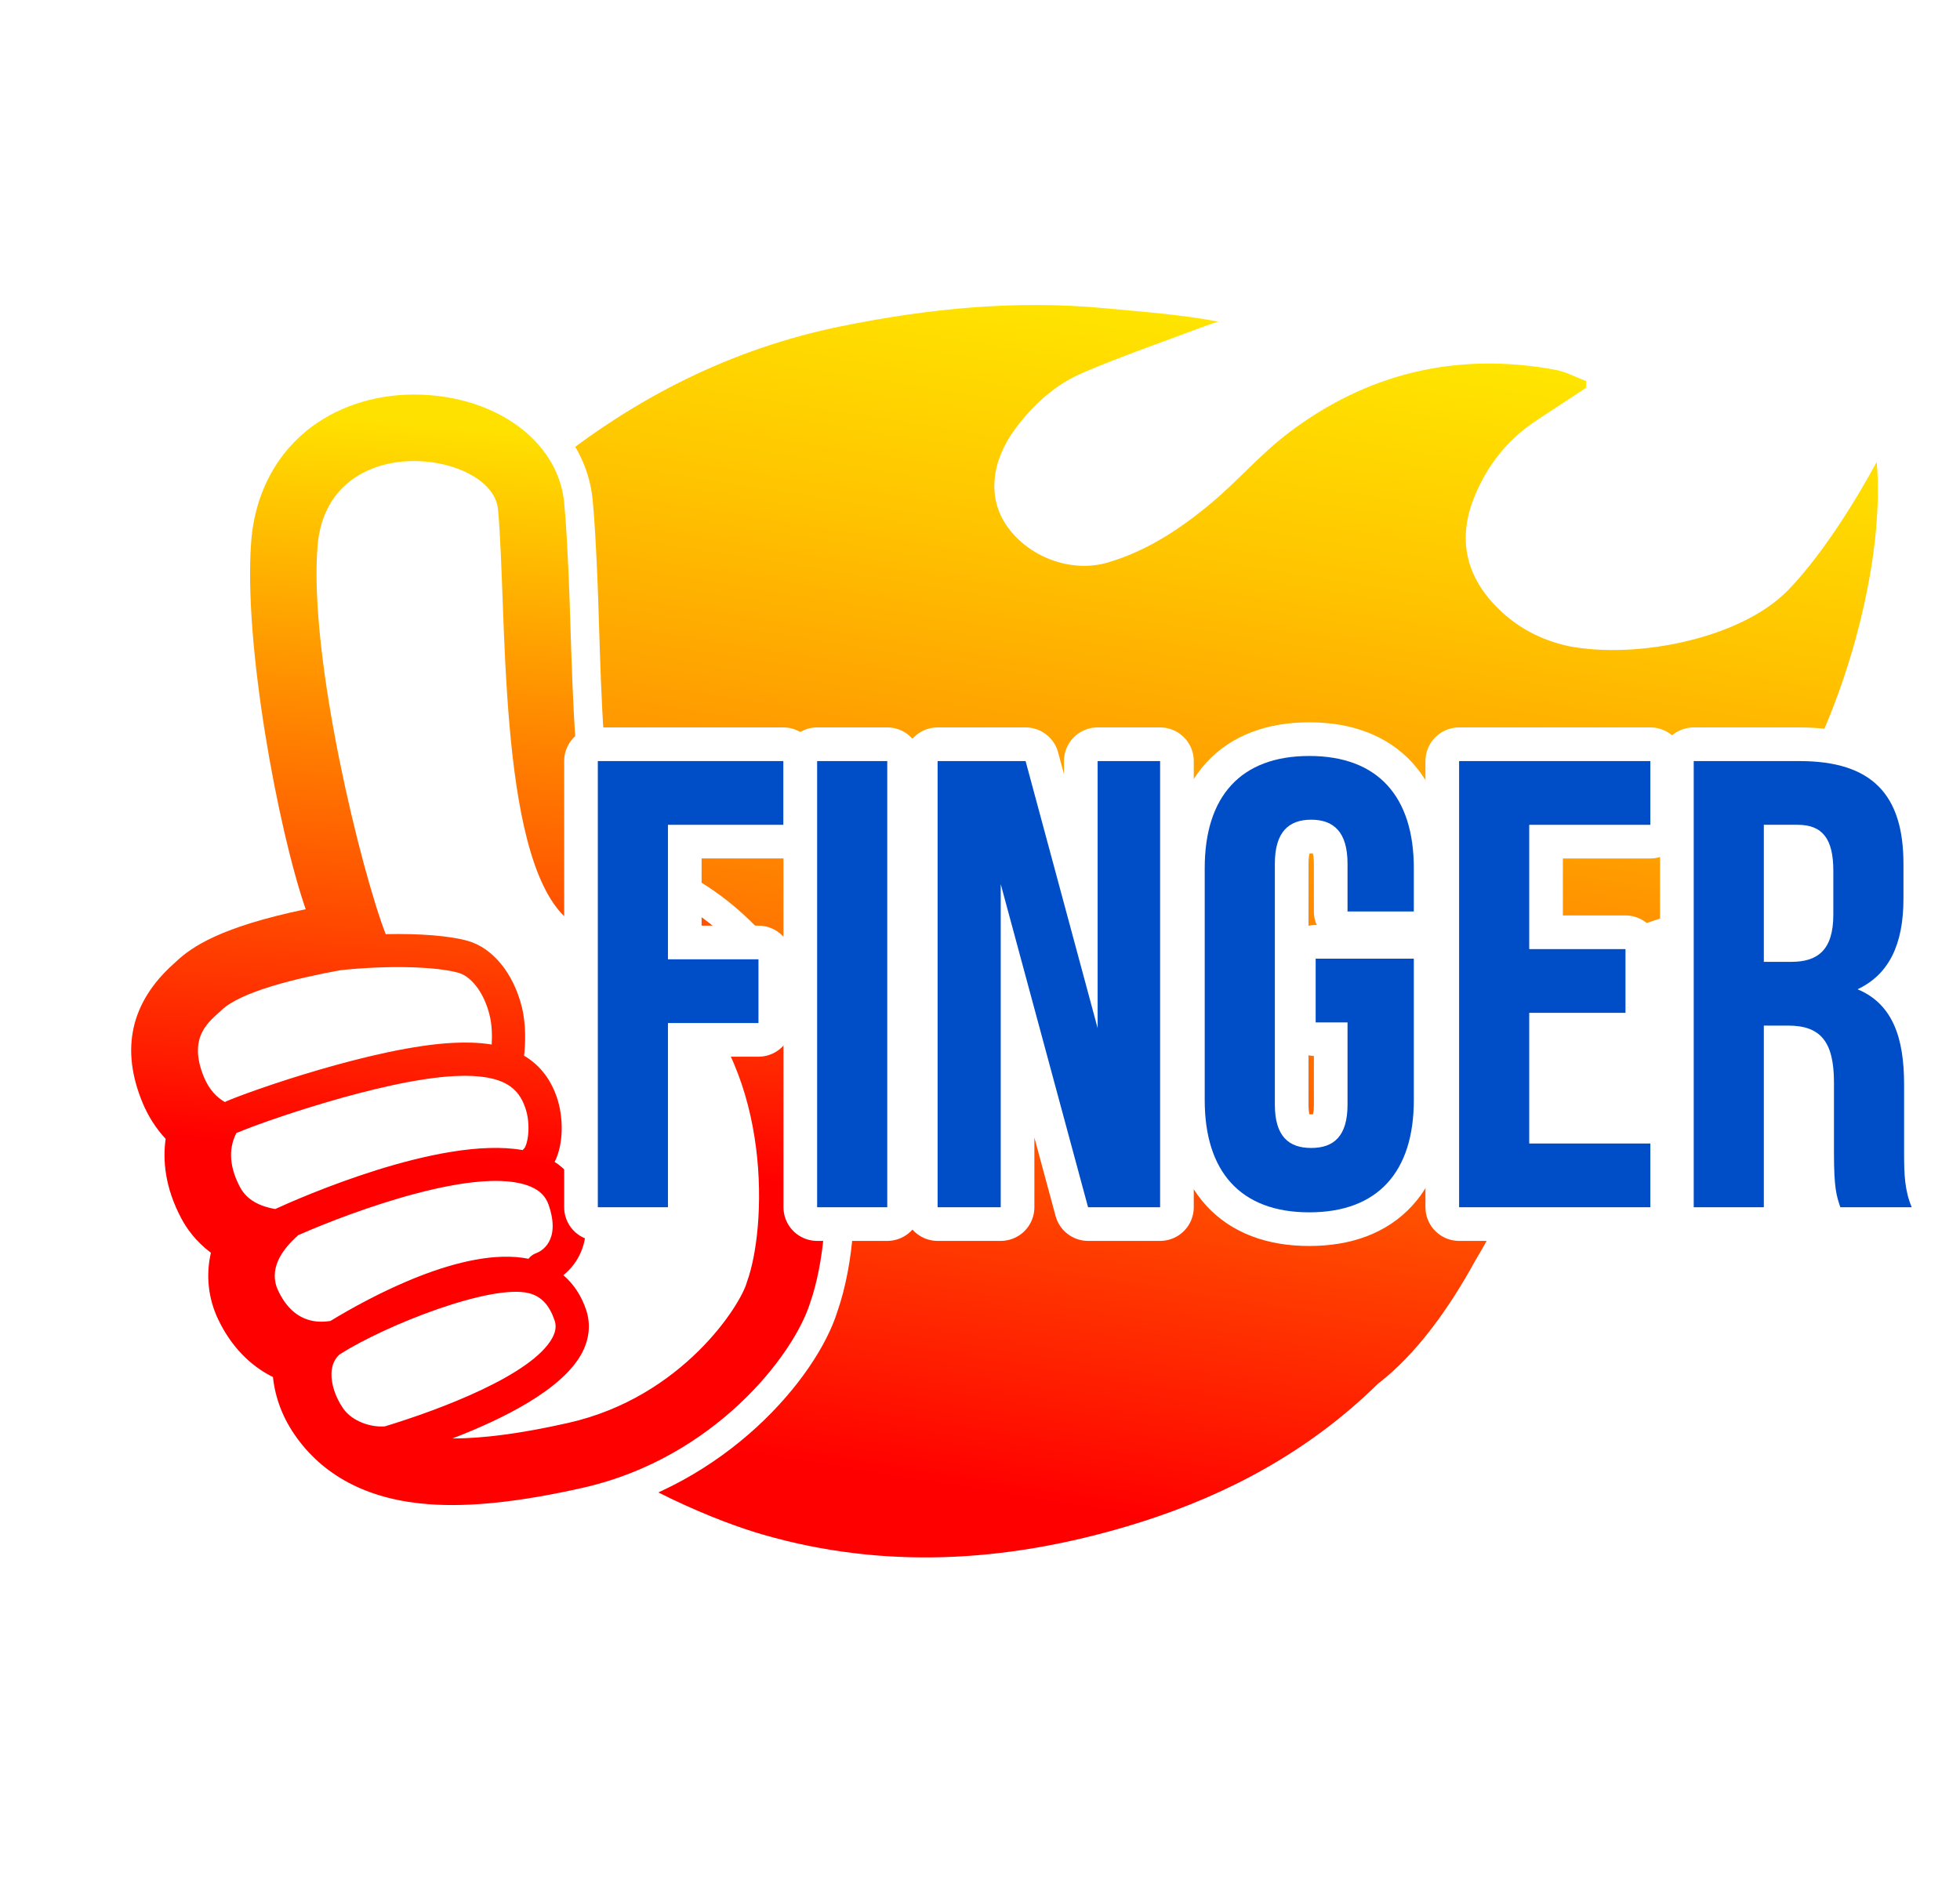 <?xml version="1.0" encoding="UTF-8"?>
<svg xmlns="http://www.w3.org/2000/svg" width="105mm" height="102mm" version="1.1" xmlns:xlink="http://www.w3.org/1999/xlink" viewBox="0 0 297.638 289.134">
  <defs>
    <style>
      .cls-1 {
        fill: none;
        stroke-width: 10.221px;
      }

      .cls-1, .cls-2 {
        stroke: #fff;
        stroke-linecap: round;
        stroke-linejoin: round;
      }

      .cls-2 {
        stroke-width: 11px;
      }

      .cls-2, .cls-3 {
        fill: #fff;
      }

      .cls-4 {
        fill: url(#_名称未設定グラデーション_94);
      }

      .cls-5 {
        fill: url(#_名称未設定グラデーション_138);
      }

      .cls-6 {
        filter: url(#drop-shadow-1);
      }

      .cls-7 {
        fill: #004ec7;
      }
    </style>
    <linearGradient id="_名称未設定グラデーション_138" data-name="名称未設定グラデーション 138" x1="184.703" y1="-1.17" x2="140.842" y2="272.584" gradientUnits="userSpaceOnUse">
      <stop offset="0" stop-color="#ff0"/>
      <stop offset=".074" stop-color="#fff800"/>
      <stop offset=".18" stop-color="#ffe400"/>
      <stop offset=".306" stop-color="#ffc500"/>
      <stop offset=".448" stop-color="#f90"/>
      <stop offset=".603" stop-color="#ff6100"/>
      <stop offset=".766" stop-color="#ff1d00"/>
      <stop offset=".831" stop-color="red"/>
    </linearGradient>
    <filter id="drop-shadow-1" x=".006" y="40.101" width="145.44" height="208.56" filterUnits="userSpaceOnUse">
      <feOffset dx="7.181" dy="7.181"/>
      <feGaussianBlur result="blur" stdDeviation="5.129"/>
      <feFlood flood-color="#a61527" flood-opacity=".75"/>
      <feComposite in2="blur" operator="in"/>
      <feComposite in="SourceGraphic"/>
    </filter>
    <linearGradient id="_名称未設定グラデーション_94" data-name="名称未設定グラデーション 94" x1="73.5" y1="58.356" x2="63.418" y2="191.327" gradientUnits="userSpaceOnUse">
      <stop offset="0" stop-color="#ffe100"/>
      <stop offset=".735" stop-color="#ff1e00"/>
      <stop offset=".831" stop-color="red"/>
    </linearGradient>
  </defs>
  <!-- Generator: Adobe Illustrator 28.7.2, SVG Export Plug-In . SVG Version: 1.2.0 Build 154)  -->
  <g>
    <g id="_レイヤー_1" data-name="レイヤー_1">
      <path class="cls-2" d="M284.985,70.148s-6.405,12.254-13.505,19.534c-7.036,7.215-22.688,10.478-33.289,8.455-4.224-.932-8.055-2.885-11.287-6.329-4.46-4.752-5.456-10.258-3.046-16.258,1.926-4.795,5.025-8.752,9.378-11.64,2.526-1.676,5.063-3.334,7.595-5,.01-.344.021-.688.032-1.031-1.572-.589-3.099-1.43-4.725-1.727-14.951-2.732-28.577.512-40.621,9.714-4.103,3.135-7.53,7.14-11.498,10.471-4.706,3.951-9.835,7.354-15.813,9.103-5.64,1.65-12.196-.898-15.437-5.748-2.76-4.13-2.293-9.551,1.375-14.524,2.729-3.701,6.131-6.781,10.343-8.578,5.978-2.551,12.141-4.671,18.227-6.968.751-.283,1.518-.521,2.278-.781-5.783-1.088-11.476-1.48-17.154-2.021-13.524-1.289-26.861.036-40.106,2.734-16.647,3.39-31.328,10.855-44.482,21.482-12.079,9.758-20.304,22.41-27.144,36.106-11.973,32.639-5.327,56.863-2.981,65.907,10.075,39.357,49.605,56.229,62.637,60.005,18.46,5.349,36.872,4.228,55.159-1.162,13.326-3.928,25.472-10.023,35.847-19.389.863-.779,1.705-1.572,2.531-2.376v.002c5.817-4.483,10.766-11.425,14.723-18.647,4.176-6.96,7.49-14.462,10.036-22.444.7-2.195,1.318-4.417,1.974-6.626-.387.253-.744.518-1.084.79,0,0,0-.002,0-.003-5.803,4.055-10.554,4.386-13.825,2.704v.004c-.145-.061-.264-.151-.4-.22-.023-.013-.047-.024-.07-.038h0c-3.219-1.677-4.582-5.498-4.455-9.151.121-3.492,3.253-5.894,8.906-8.287l.002-.006c.033-.014.073-.027.106-.041.17-.071.319-.143.493-.214l-.008.029c6.675-2.639,16.292-5.007,27.091-8.705,20.16-6.904,34.146-47.124,32.197-69.125Z"/>
      <path class="cls-5" d="M284.985,70.148s-6.405,12.254-13.505,19.534c-7.036,7.215-22.688,10.478-33.289,8.455-4.224-.932-8.055-2.885-11.287-6.329-4.46-4.752-5.456-10.258-3.046-16.258,1.926-4.795,5.025-8.752,9.378-11.64,2.526-1.676,5.063-3.334,7.595-5,.01-.344.021-.688.032-1.031-1.572-.589-3.099-1.43-4.725-1.727-14.951-2.732-28.577.512-40.621,9.714-4.103,3.135-7.53,7.14-11.498,10.471-4.706,3.951-9.835,7.354-15.813,9.103-5.64,1.65-12.196-.898-15.437-5.748-2.76-4.13-2.293-9.551,1.375-14.524,2.729-3.701,6.131-6.781,10.343-8.578,5.978-2.551,12.141-4.671,18.227-6.968.751-.283,1.518-.521,2.278-.781-5.783-1.088-11.476-1.48-17.154-2.021-13.524-1.289-26.861.036-40.106,2.734-16.647,3.39-31.328,10.855-44.482,21.482-12.079,9.758-20.304,22.41-27.144,36.106-11.973,32.639-5.327,56.863-2.981,65.907,10.075,39.357,49.605,56.229,62.637,60.005,18.46,5.349,36.872,4.228,55.159-1.162,13.326-3.928,25.472-10.023,35.847-19.389.863-.779,1.705-1.572,2.531-2.376v.002c5.817-4.483,10.766-11.425,14.723-18.647,4.176-6.96,7.49-14.462,10.036-22.444.7-2.195,1.318-4.417,1.974-6.626-.387.253-.744.518-1.084.79,0,0,0-.002,0-.003-5.803,4.055-10.554,4.386-13.825,2.704v.004c-.145-.061-.264-.151-.4-.22-.023-.013-.047-.024-.07-.038h0c-3.219-1.677-4.582-5.498-4.455-9.151.121-3.492,3.253-5.894,8.906-8.287l.002-.006c.033-.014.073-.027.106-.041.17-.071.319-.143.493-.214l-.008.029c6.675-2.639,16.292-5.007,27.091-8.705,20.16-6.904,34.146-47.124,32.197-69.125Z"/>
      <g class="cls-6">
        <path class="cls-3" d="M61.769,225.772c-1.401.008-2.768-.036-4.066-.13-10.26-.744-18.091-4.703-23.275-11.765-2.078-2.832-3.47-5.903-4.153-9.154-3.494-2.248-6.33-5.541-8.28-9.637-1.55-3.256-2.176-6.764-1.851-10.279-1.78-1.746-2.938-3.528-3.646-4.861-2.239-4.205-3.262-8.481-3.052-12.735-1.219-1.576-2.229-3.325-3.016-5.218-4.117-9.909-2.107-18.905,5.81-26.015l.195-.174c2.509-2.403,6.714-5.395,17.131-8.06-4.164-12.944-8.064-38.899-6.966-53.019.702-9.022,4.959-16.597,11.988-21.332,4.815-3.243,10.67-4.975,16.931-5.01.88-.005,1.772.025,2.655.089,13.466.977,23.602,9.331,24.649,20.316.335,3.517.516,7.504.709,11.724.322,7.088.546,24.266,1.712,30.988,1.282,7.391,2.972,9.697,3.28,10.066.453.285,1.747.836,2.704,1.245,3.784,1.613,9.494,4.049,15.395,9.748,17.414,16.817,18.264,45.387,13.356,59.468-3.157,10.078-16.884,26.305-37.656,31.004-8.018,1.813-14.741,2.709-20.553,2.741h-.001Z"/>
        <path class="cls-4" d="M103.609,135.696c-5.324-5.141-10.381-7.298-14.074-8.872-1.823-.777-3.262-1.391-3.944-2.034-.881-.831-3.097-3.718-4.628-12.544-1.213-6.99-1.443-24.317-1.772-31.535-.19-4.168-.37-8.105-.694-11.51-.841-8.824-9.32-15.56-20.62-16.38h-.002c-6.181-.448-12.159,1.039-16.834,4.189-5.901,3.975-9.48,10.386-10.076,18.052-1.198,15.404,4.067,43.695,8.275,55.852-12.876,2.684-17.325,5.698-19.763,8.032-.093.089-.197.18-.307.278-6.504,5.841-8.084,12.939-4.696,21.096.865,2.082,2.054,3.922,3.501,5.473-.456,3.207-.132,7.365,2.39,12.104.786,1.476,2.17,3.469,4.482,5.194-.79,3.401-.416,6.926,1.104,10.121,1.911,4.015,4.807,7.024,8.318,8.758.332,3.136,1.479,6.311,3.692,9.326,4.392,5.985,11.146,9.348,20.074,9.996,6.227.452,13.863-.371,23.343-2.515,19.905-4.502,32.024-20.171,34.476-28.118,4.021-11.444,4.524-38.77-12.244-54.962ZM23.802,156.445c-2.616-6.299.96-8.576,2.66-10.204,2.963-2.837,11.465-4.865,18.072-6.068,7.084-.751,14.468-.585,17.959.413,1.648.471,3.732,2.628,4.668,6.389.377,1.512.4,3.163.322,4.49-1.989-.328-3.994-.342-5.771-.258-11.934.558-31.482,7.521-34.564,8.9-.063.028-.115.068-.174.1-1.223-.705-2.384-1.867-3.171-3.762ZM29.281,173.151c-1.919-3.606-1.568-6.335-.543-8.279.16-.036.318-.087.474-.156,2.565-1.149,21.549-7.941,32.735-8.464,7.756-.365,9.7,2.11,10.645,4.835.899,2.597.371,5.674-.235,6.226-.066.056-.118.121-.177.182-12.545-2.211-34.089,7.354-37.574,8.957-2.279-.395-4.285-1.348-5.324-3.302ZM35.072,188.871c-1.507-3.168.396-6.123,3.048-8.46,8.507-3.736,27.48-10.677,35.287-7.36,1.413.6,2.279,1.479,2.724,2.767,1.927,5.571-1.24,7.086-1.856,7.321-.496.169-.906.477-1.2.865-9.892-1.984-24.305,5.929-30.072,9.443-.617.099-1.256.144-1.9.097-2.192-.159-4.44-1.331-6.03-4.672ZM44.413,198.517c7.101-4.508,23.038-10.734,28.74-9.284,1.975.502,3.158,1.983,3.882,4.131.18.535.342,1.39-.334,2.641-3.063,5.666-17.151,10.938-25.446,13.457-2.241.175-4.93-.829-6.214-2.579-1.718-2.341-2.915-6.383-.628-8.365ZM106.245,187.527c-.882,3.394-9.733,17.47-27.096,21.397-7.169,1.621-12.949,2.375-17.634,2.375,7.749-2.981,16.675-7.433,19.628-12.892,1.178-2.177,1.412-4.48.678-6.658-.729-2.162-1.904-3.926-3.454-5.252.867-.698,1.791-1.691,2.469-3.077,1.271-2.595,1.293-5.709.067-9.254-.707-2.043-2.03-3.698-3.858-4.876,1.392-2.749,1.36-6.842.317-9.856-1.064-3.072-2.854-5.028-4.957-6.268.201-1.827.33-4.707-.345-7.413-1.271-5.104-4.406-8.946-8.18-10.024-2.76-.787-7.37-1.143-12.489-1.028-3.647-9.375-11.685-41.794-10.358-58.856.785-10.099,8.907-13.472,16.11-12.95,5.754.417,10.921,3.319,11.297,7.263,1.406,14.764-.142,52.205,10.218,61.979,4.54,4.282,10.832,3.967,17.933,10.825,13.613,13.146,12.611,36.552,9.653,44.565Z"/>
      </g>
      <g>
        <g>
          <path class="cls-1" d="M101.432,145.701h13.747v9.68h-13.747v27.978h-10.649v-67.766h28.171v9.681h-17.522v20.427Z"/>
          <path class="cls-1" d="M124.086,115.594h10.649v67.766h-10.649v-67.766Z"/>
          <path class="cls-1" d="M151.966,134.278v49.082h-9.584v-67.766h13.36l10.94,40.562v-40.562h9.487v67.766h-10.94l-13.264-49.082Z"/>
          <path class="cls-1" d="M199.79,145.604h14.908v21.491c0,10.843-5.42,17.039-15.877,17.039s-15.877-6.196-15.877-17.039v-35.238c0-10.842,5.421-17.038,15.877-17.038s15.877,6.196,15.877,17.038v6.583h-10.067v-7.261c0-4.84-2.13-6.68-5.518-6.68s-5.518,1.839-5.518,6.68v36.594c0,4.84,2.13,6.583,5.518,6.583s5.518-1.743,5.518-6.583v-12.488h-4.84v-9.681Z"/>
          <path class="cls-1" d="M232.222,144.152h14.618v9.681h-14.618v19.846h18.394v9.681h-29.042v-67.766h29.042v9.681h-18.394v18.878Z"/>
          <path class="cls-1" d="M279.466,183.36c-.581-1.743-.968-2.807-.968-8.325v-10.649c0-6.292-2.131-8.615-6.971-8.615h-3.678v27.59h-10.648v-67.766h16.07c11.036,0,15.78,5.131,15.78,15.586v5.325c0,6.97-2.226,11.521-6.97,13.747,5.324,2.226,7.067,7.358,7.067,14.425v10.455c0,3.292.097,5.711,1.162,8.229h-10.843ZM267.849,125.274v20.814h4.163c3.969,0,6.389-1.743,6.389-7.164v-6.68c0-4.841-1.645-6.971-5.42-6.971h-5.131Z"/>
        </g>
        <g>
          <path class="cls-7" d="M101.432,145.701h13.747v9.68h-13.747v27.978h-10.649v-67.766h28.171v9.681h-17.522v20.427Z"/>
          <path class="cls-7" d="M124.086,115.594h10.649v67.766h-10.649v-67.766Z"/>
          <path class="cls-7" d="M151.966,134.278v49.082h-9.584v-67.766h13.36l10.94,40.562v-40.562h9.487v67.766h-10.94l-13.264-49.082Z"/>
          <path class="cls-7" d="M199.79,145.604h14.908v21.491c0,10.843-5.42,17.039-15.877,17.039s-15.877-6.196-15.877-17.039v-35.238c0-10.842,5.421-17.038,15.877-17.038s15.877,6.196,15.877,17.038v6.583h-10.067v-7.261c0-4.84-2.13-6.68-5.518-6.68s-5.518,1.839-5.518,6.68v36.594c0,4.84,2.13,6.583,5.518,6.583s5.518-1.743,5.518-6.583v-12.488h-4.84v-9.681Z"/>
          <path class="cls-7" d="M232.222,144.152h14.618v9.681h-14.618v19.846h18.394v9.681h-29.042v-67.766h29.042v9.681h-18.394v18.878Z"/>
          <path class="cls-7" d="M279.466,183.36c-.581-1.743-.968-2.807-.968-8.325v-10.649c0-6.292-2.131-8.615-6.971-8.615h-3.678v27.59h-10.648v-67.766h16.07c11.036,0,15.78,5.131,15.78,15.586v5.325c0,6.97-2.226,11.521-6.97,13.747,5.324,2.226,7.067,7.358,7.067,14.425v10.455c0,3.292.097,5.711,1.162,8.229h-10.843ZM267.849,125.274v20.814h4.163c3.969,0,6.389-1.743,6.389-7.164v-6.68c0-4.841-1.645-6.971-5.42-6.971h-5.131Z"/>
        </g>
      </g>
    </g>
  </g>
</svg>